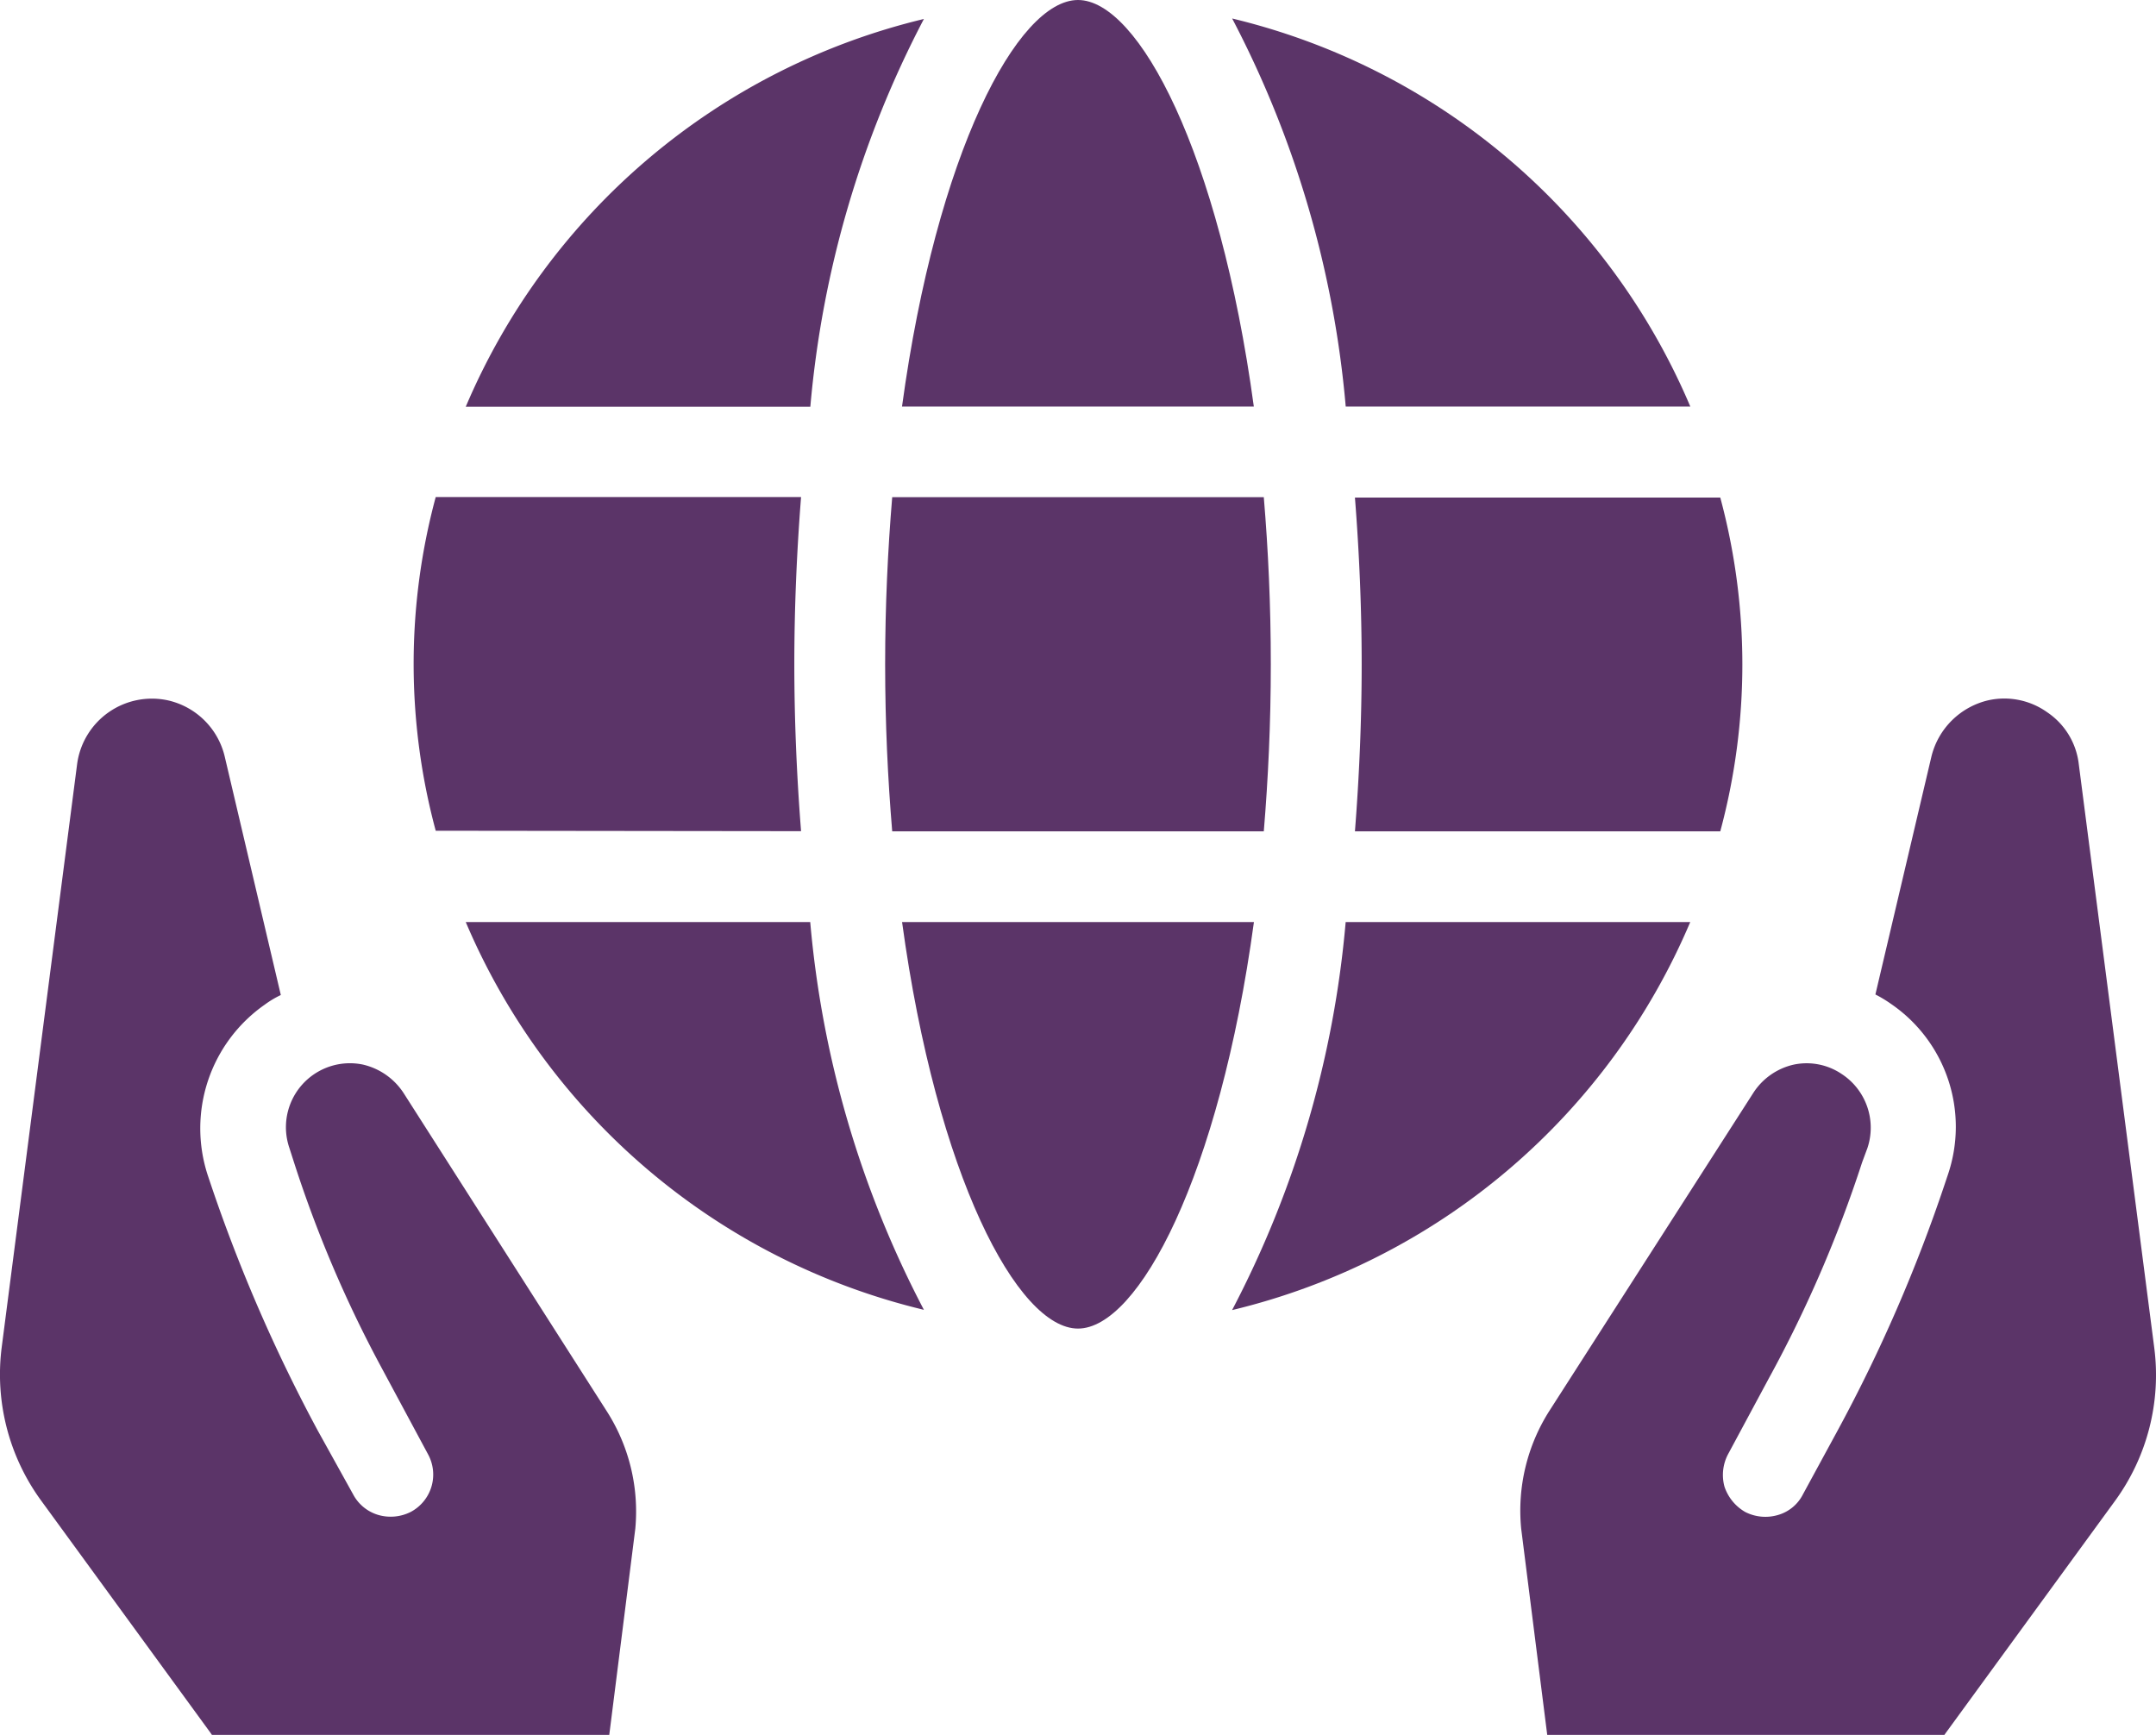 <svg xmlns="http://www.w3.org/2000/svg" xmlns:xlink="http://www.w3.org/1999/xlink" width="40" height="32.19" viewBox="0 0 40 32.19">
  <defs>
    <clipPath id="clip-path">
      <rect id="長方形_90064" data-name="長方形 90064" width="40" height="32.19" fill="#5b3468"/>
    </clipPath>
  </defs>
  <g id="グループ_192027" data-name="グループ 192027" transform="translate(0 0)">
    <g id="グループ_191381" data-name="グループ 191381" transform="translate(0 0)" clip-path="url(#clip-path)">
      <path id="パス_1322939" data-name="パス 1322939" d="M27.916,7.491a12.366,12.366,0,0,0-8.5-7.2,19.064,19.064,0,0,1,2.107,7.2Z" transform="translate(3.444 0.052)" fill="#5b3468"/>
      <path id="パス_1322940" data-name="パス 1322940" d="M15.839.3a12.37,12.37,0,0,0-8.5,7.195h6.393A19.079,19.079,0,0,1,15.839.3" transform="translate(1.302 0.052)" fill="#5b3468"/>
      <path id="パス_1322941" data-name="パス 1322941" d="M20.741,7.543C20.1,2.832,18.6,0,17.479,0s-2.623,2.832-3.265,7.543Z" transform="translate(2.521 0)" fill="#5b3468"/>
      <path id="パス_1322942" data-name="パス 1322942" d="M13.706,14.032c-.08-1.02-.125-2.057-.125-3.1s.045-2.077.125-3.1H6.928a11.9,11.9,0,0,0,0,6.192Z" transform="translate(1.156 1.39)" fill="#5b3468"/>
      <path id="パス_1322943" data-name="パス 1322943" d="M13.948,10.935c0,1.095.049,2.123.131,3.1h6.894c.081-.974.13-2,.13-3.1s-.048-2.123-.13-3.1H14.079c-.081.974-.131,2-.131,3.1" transform="translate(2.474 1.39)" fill="#5b3468"/>
      <path id="パス_1322944" data-name="パス 1322944" d="M27.916,14.531H21.522a19.064,19.064,0,0,1-2.107,7.2,12.366,12.366,0,0,0,8.5-7.2" transform="translate(3.444 2.577)" fill="#5b3468"/>
      <path id="パス_1322945" data-name="パス 1322945" d="M21.476,10.935c0,1.038-.045,2.077-.125,3.1h6.778a11.906,11.906,0,0,0,0-6.193H21.351c.08,1.02.125,2.057.125,3.1" transform="translate(3.787 1.39)" fill="#5b3468"/>
      <path id="パス_1322946" data-name="パス 1322946" d="M7.339,14.531a12.365,12.365,0,0,0,8.5,7.195,19.05,19.05,0,0,1-2.109-7.195Z" transform="translate(1.302 2.577)" fill="#5b3468"/>
      <path id="パス_1322947" data-name="パス 1322947" d="M14.215,14.531c.642,4.712,2.145,7.543,3.264,7.543s2.622-2.832,3.264-7.543Z" transform="translate(2.521 2.577)" fill="#5b3468"/>
      <path id="パス_1322948" data-name="パス 1322948" d="M34.988,25.9a3.965,3.965,0,0,0,.73-2.85l-1.4-10.826a1.344,1.344,0,0,0-.585-.96,1.371,1.371,0,0,0-1.1-.221,1.419,1.419,0,0,0-1.047,1.036L30.545,16.5a2.326,2.326,0,0,1,.287.173,2.763,2.763,0,0,1,1.056,3.177l-.058.173a28.73,28.73,0,0,1-1.986,4.568L29.2,25.776a.749.749,0,0,1-.47.384.823.823,0,0,1-.6-.058.854.854,0,0,1-.385-.47.825.825,0,0,1,.068-.605l.758-1.41a23.446,23.446,0,0,0,1.727-4l.1-.27a1.191,1.191,0,0,0-.479-1.372,1.162,1.162,0,0,0-.892-.173,1.209,1.209,0,0,0-.749.527L24.5,24.22a3.447,3.447,0,0,0-.527,2.189l.847,6.707a.5.5,0,0,0,.5.443H31.37a.506.506,0,0,0,.5-.571L31.629,31.1a1.239,1.239,0,0,1,.231-.911Z" transform="translate(4.249 1.952)" fill="#5b3468"/>
      <path id="パス_1322949" data-name="パス 1322949" d="M7.488,18.329A1.232,1.232,0,0,0,6.73,17.8a1.187,1.187,0,0,0-1.362,1.545l.086.268a22.6,22.6,0,0,0,1.608,3.781l.877,1.633A.785.785,0,0,1,7.622,26.1a.825.825,0,0,1-.6.058.776.776,0,0,1-.471-.384L5.9,24.6a29.615,29.615,0,0,1-1.986-4.568l-.058-.173a2.8,2.8,0,0,1,1.054-3.169,1.817,1.817,0,0,1,.3-.18L4.168,12.08a1.4,1.4,0,0,0-1.047-1.036,1.4,1.4,0,0,0-1.69,1.18L.031,23.051A3.971,3.971,0,0,0,.77,25.9L3.9,30.192a1.283,1.283,0,0,1,.231.911l-.251,1.884a.507.507,0,0,0,.5.573H10.44a.506.506,0,0,0,.5-.443l.847-6.707a3.452,3.452,0,0,0-.537-2.189Z" transform="translate(0 1.952)" fill="#5b3468"/>
    </g>
  </g>
</svg>
